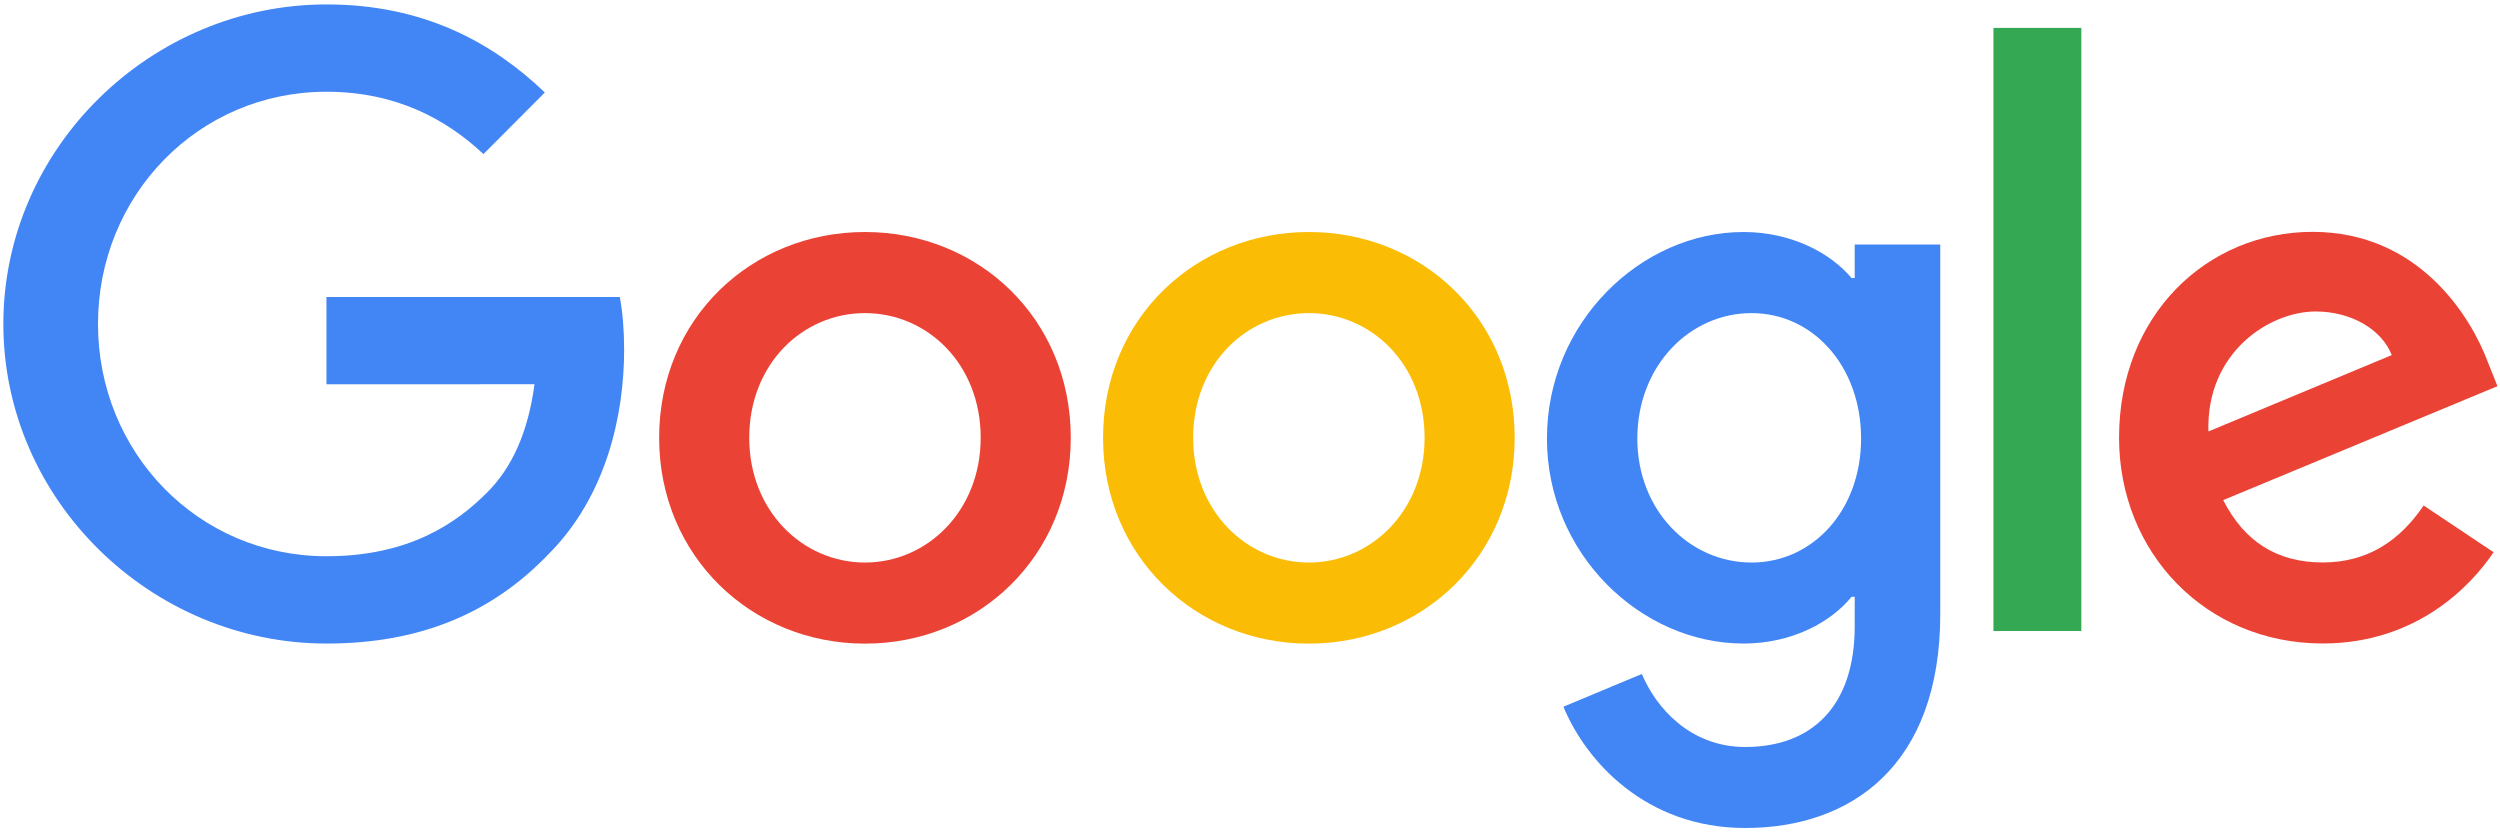 <svg xmlns="http://www.w3.org/2000/svg" width="164" height="55" viewBox="0 0 164 55"><g><g><g/><g><path fill="#ea4335" d="M70.243 28.72c0 7.774-6.062 13.502-13.501 13.502-7.44 0-13.502-5.728-13.502-13.501 0-7.828 6.062-13.501 13.502-13.501s13.501 5.673 13.501 13.5zm-5.91 0c0-4.857-3.514-8.18-7.591-8.18-4.078 0-7.592 3.323-7.592 8.18 0 4.81 3.514 8.182 7.592 8.182 4.077 0 7.59-3.379 7.59-8.181z"/></g><g><path fill="#fbbc05" d="M99.363 28.72c0 7.774-6.062 13.502-13.501 13.502-7.44 0-13.502-5.728-13.502-13.501 0-7.822 6.062-13.501 13.502-13.501 7.439 0 13.501 5.673 13.501 13.5zm-5.91 0c0-4.857-3.514-8.18-7.592-8.18-4.077 0-7.59 3.323-7.59 8.18 0 4.81 3.513 8.182 7.59 8.182 4.078 0 7.592-3.379 7.592-8.181z"/></g><g><path fill="#4285f4" d="M127.282 40.274c0 9.97-5.862 14.042-12.792 14.042-6.523 0-10.45-4.376-11.93-7.955l5.146-2.149c.916 2.198 3.161 4.79 6.778 4.79 4.436 0 7.185-2.745 7.185-7.912v-1.942h-.207c-1.323 1.637-3.871 3.068-7.087 3.068-6.73 0-12.895-5.88-12.895-13.446 0-7.621 6.165-13.55 12.895-13.55 3.21 0 5.758 1.43 7.087 3.02h.207v-2.198h5.613zm-5.195-11.504c0-4.754-3.161-8.23-7.184-8.23-4.078 0-7.494 3.476-7.494 8.23 0 4.705 3.416 8.132 7.494 8.132 4.023 0 7.184-3.427 7.184-8.132z"/></g><g><path fill="#34a853" d="M136.535 1.83v39.565h-5.765V1.83z"/></g><g><path fill="#ea4335" d="M163.58 36.228c-1.48 2.198-5.049 5.984-11.214 5.984-7.646 0-13.356-5.929-13.356-13.501 0-8.029 5.759-13.501 12.695-13.501 6.984 0 10.4 5.576 11.517 8.589l.613 1.534-17.992 7.474c1.377 2.71 3.52 4.09 6.523 4.09 3.01 0 5.097-1.484 6.626-3.737zm-6.681-12.935c-.662-1.686-2.652-2.86-4.994-2.86-3.004 0-7.185 2.66-7.033 7.87z"/></g><g><path fill="#4285f4" d="M21.416 25.21v-5.728h19.242c.188.998.285 2.18.285 3.458 0 4.297-1.171 9.61-4.945 13.397-3.672 3.835-8.362 5.88-14.576 5.88C9.905 42.217.22 32.807.22 21.254.22 9.7 9.905.29 21.422.29c6.371 0 10.91 2.508 14.32 5.777l-4.028 4.041c-2.446-2.3-5.76-4.09-10.298-4.09-8.41 0-14.988 6.799-14.988 15.235 0 8.437 6.578 15.236 14.988 15.236 5.455 0 8.562-2.197 10.552-4.194 1.615-1.619 2.676-3.932 3.095-7.091z"/></g></g></g></svg>